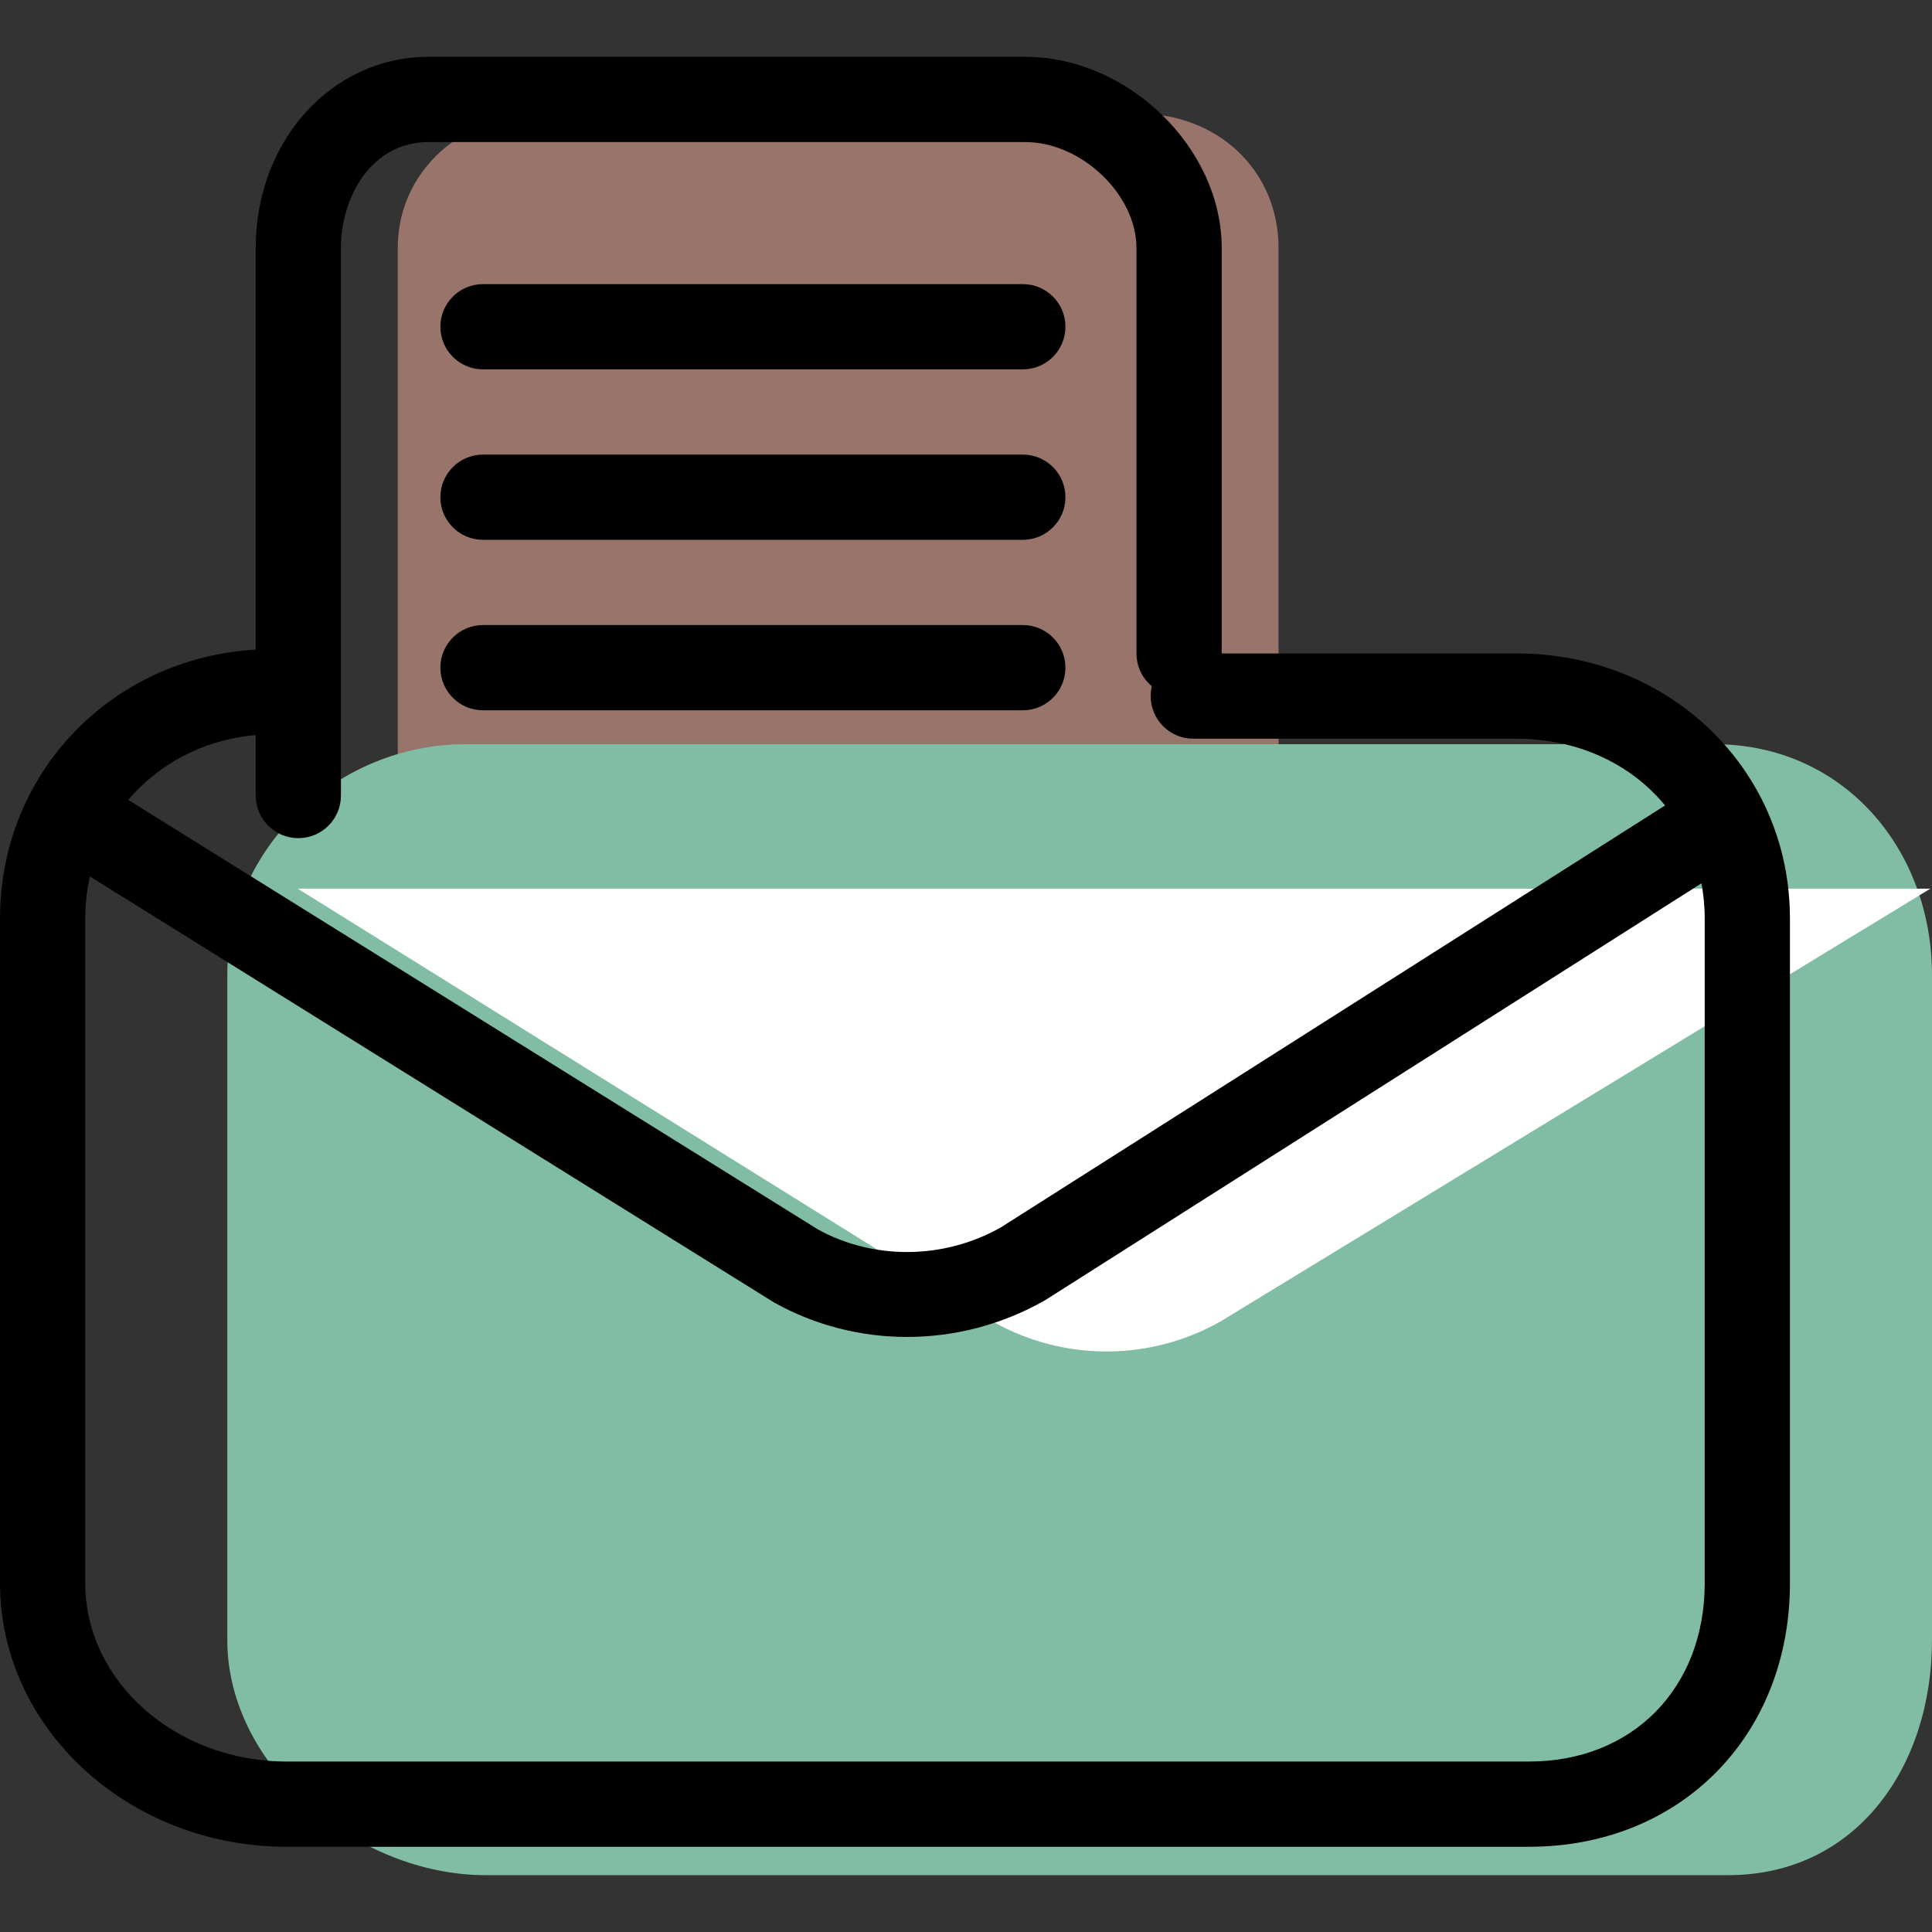 <?xml version="1.0" encoding="iso-8859-1"?>
<!-- Generator: Adobe Illustrator 19.1.0, SVG Export Plug-In . SVG Version: 6.00 Build 0)  -->
<svg version="1.1" id="Capa_1" xmlns="http://www.w3.org/2000/svg" xmlns:xlink="http://www.w3.org/1999/xlink" x="0px" y="0px"
	 viewBox="0 0 68 68" style="enable-background:new 0 0 68 68;" xml:space="preserve">
<rect x="0" y="0" width="68" height="68" fill="#333333" stroke="none"/>
<g>
	<g id="group-51svg">
		<path id="path-1_46_" style="fill:#99746A;" d="M14,28V8.728C14,5.977,16.335,4,19.085,4h21C42.835,4,45,5.977,45,8.728v14.499V28
			H14z"/>
		<path id="path-2_46_" style="fill:#81BDA4;" d="M60.343,26.194c4.493,0,7.657,3.643,7.657,8.136v23.39
			c0,4.493-2.686,8.28-7.179,8.28H17.093C12.6,66,8,62.213,8,57.72V34.33c0-4.493,3.882-8.136,8.375-8.136l0,0"/>
		<path id="path-3_46_" style="fill:#FFFFFF;" d="M67.939,31.279L42.982,46.496c-2.473,1.413-5.506,1.43-7.995,0.044L10.482,31.279
			l0,0"/>
		<path id="path-4_35_" d="M53.821,65H10.093C4.527,65,0,60.837,0,55.72V32.33c0-5.317,4.219-9.483,9.603-9.483
			c0.829,0,1.5,0.672,1.5,1.5c0,0.829-0.671,1.5-1.5,1.5C5.9,25.847,3,28.695,3,32.33v23.39C3,59.183,6.182,62,10.093,62h43.728
			C57.459,62,60,59.417,60,55.72V32.33c0-3.609-2.844-6.33-6.614-6.33H42c-0.828,0-1.5-0.671-1.5-1.5S41.172,23,42,23h11.386
			C58.777,23,63,27.098,63,32.33v23.39C63,61.097,59.14,65,53.821,65z"/>
		<path id="path-5_20_" d="M31.925,47.056c-1.617,0-3.227-0.403-4.667-1.205L2.689,30.552c-0.703-0.438-0.918-1.363-0.48-2.066
			c0.439-0.705,1.364-0.916,2.066-0.481L28.78,43.267c1.955,1.086,4.453,1.071,6.458-0.074l23.897-15.18
			c0.701-0.445,1.626-0.238,2.071,0.462c0.443,0.699,0.237,1.626-0.462,2.07L36.787,45.762
			C35.276,46.625,33.597,47.056,31.925,47.056z"/>
		<path id="path-6_14_" d="M10.5,29.5C9.672,29.5,9,28.829,9,28V8.728C9,4.955,11.673,2,15.085,2h21C39.704,2,43,5.206,43,8.728V23
			c0,0.829-0.672,1.5-1.5,1.5S40,23.829,40,23V8.728C40,6.846,38.06,5,36.085,5h-21C13.081,5,12,6.92,12,8.728V28
			C12,28.829,11.328,29.5,10.5,29.5z"/>
		<path id="path-7_6_" d="M36,13H17c-0.828,0-1.5-0.671-1.5-1.5S16.172,10,17,10h19c0.828,0,1.5,0.671,1.5,1.5S36.828,13,36,13z"/>
		<path id="path-8_3_" d="M36,19H17c-0.828,0-1.5-0.672-1.5-1.5c0-0.829,0.672-1.5,1.5-1.5h19c0.828,0,1.5,0.671,1.5,1.5
			C37.5,18.328,36.828,19,36,19z"/>
		<path id="path-9_2_" d="M36,25H17c-0.828,0-1.5-0.671-1.5-1.5S16.172,22,17,22h19c0.828,0,1.5,0.671,1.5,1.5S36.828,25,36,25z"/>
	</g>
</g>
<g>
</g>
<g>
</g>
<g>
</g>
<g>
</g>
<g>
</g>
<g>
</g>
<g>
</g>
<g>
</g>
<g>
</g>
<g>
</g>
<g>
</g>
<g>
</g>
<g>
</g>
<g>
</g>
<g>
</g>
</svg>
